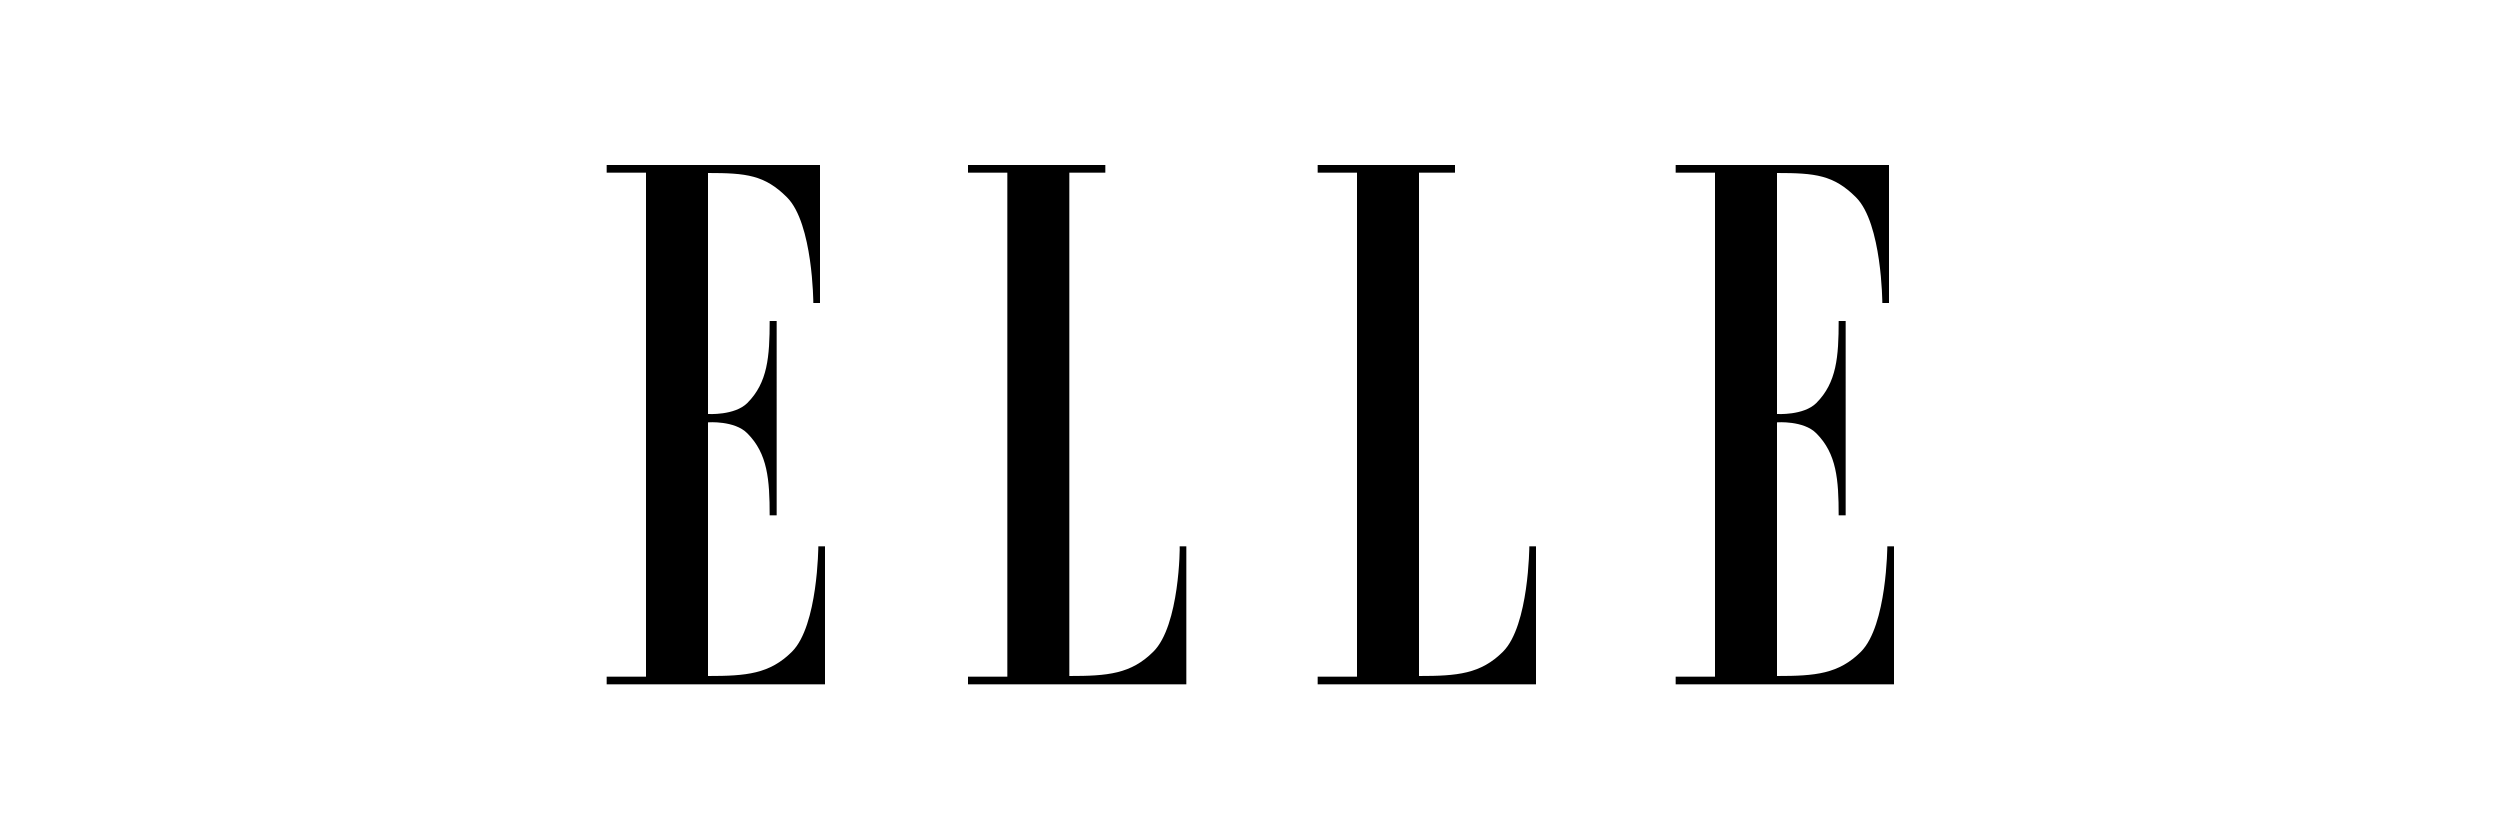 <?xml version="1.0" encoding="utf-8"?>
<!-- Generator: Adobe Illustrator 23.1.1, SVG Export Plug-In . SVG Version: 6.00 Build 0)  -->
<svg version="1.1" id="Layer_1" xmlns="http://www.w3.org/2000/svg" xmlns:xlink="http://www.w3.org/1999/xlink" x="0px" y="0px"
	 viewBox="0 0 750 250" style="enable-background:new 0 0 750 250;" xml:space="preserve">
<style type="text/css">
	.st0{fill-rule:evenodd;clip-rule:evenodd;}
</style>
<g>
	<path class="st0" d="M237.6,195.5c-6.7,6.7-13.7,7.3-25.2,7.3v-76.1c0,0,8-0.6,11.8,3.3c6.1,6.1,6.7,13.9,6.7,24.6h2.1V96.3h-2.1
		c0,10.7-0.6,18.5-6.7,24.6c-3.8,3.8-11.8,3.3-11.8,3.3V51.9c11.5,0,17,0.6,23.7,7.3c7.8,7.8,7.9,31.7,7.9,31.7h2V49.5h-64v2.3h11.8
		v151.2h0l0,0h0v0H182v2.3h65.5v-41.4h-2C245.5,163.8,245.4,187.7,237.6,195.5z"/>
	<path class="st0" d="M346,195.5c-6.7,6.7-13.7,7.3-25.2,7.3v-151h0l10.8,0v-2.3h-41.2v2.3h11.8v151.2h-11.8v2.3h65.5v-41.4h-2
		C354,163.8,353.9,187.7,346,195.5z"/>
	<path class="st0" d="M450.9,195.5c-6.7,6.7-13.7,7.3-25.2,7.3v-151h0l10.8,0v-2.3h-41.2v2.3h11.8v151.2h-11.8v2.3h65.5v-41.4h-2
		C458.8,163.8,458.7,187.7,450.9,195.5z"/>
	<path class="st0" d="M566.2,163.8c0,0-0.1,23.8-7.9,31.7c-6.7,6.7-13.7,7.3-25.2,7.3v-76.1c0,0,8-0.6,11.8,3.3
		c6.1,6.1,6.7,13.9,6.7,24.6h2.1V96.3h-2.1c0,10.7-0.6,18.5-6.7,24.6c-3.8,3.8-11.8,3.3-11.8,3.3V51.9c11.5,0,17,0.6,23.7,7.3
		c7.8,7.8,7.9,31.7,7.9,31.7h2V49.5h-64v2.3h11.8v151.2h-11.8v2.3h65.5v-41.4H566.2z"/>
</g>
</svg>
